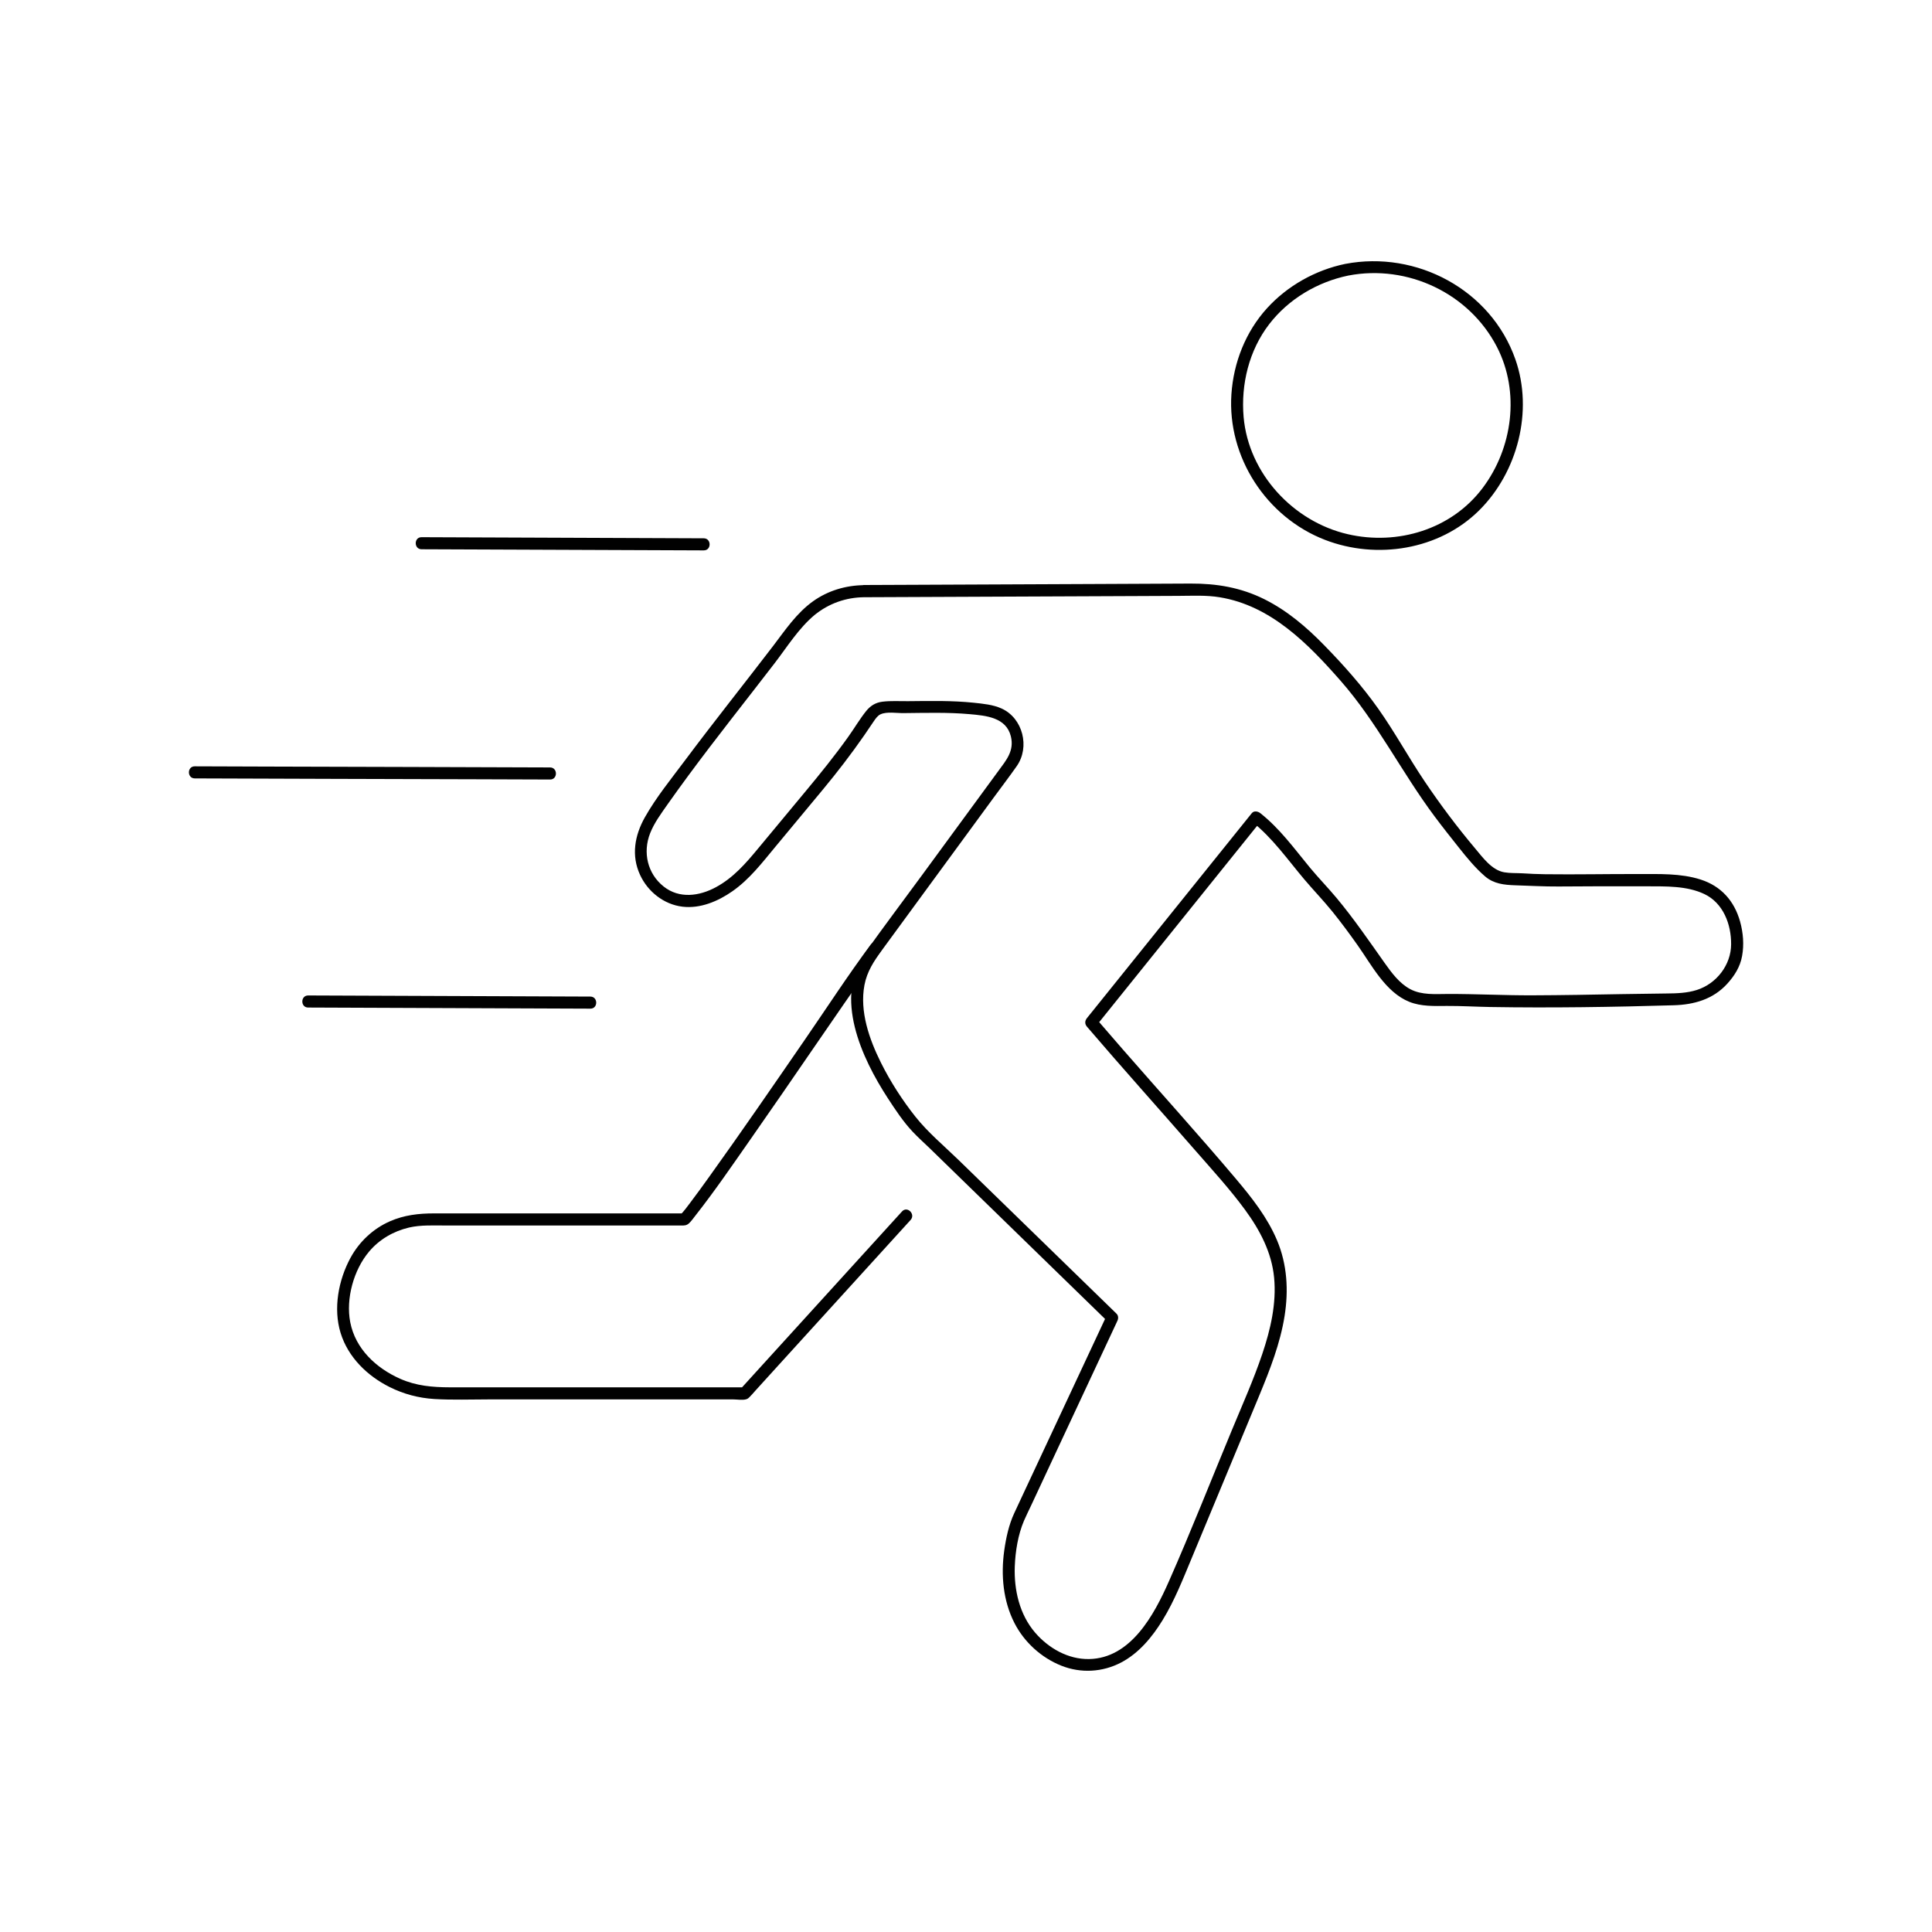 <?xml version="1.0" encoding="utf-8"?>
<!-- Generator: Adobe Illustrator 26.5.0, SVG Export Plug-In . SVG Version: 6.00 Build 0)  -->
<svg version="1.1" id="Layer_1" xmlns="http://www.w3.org/2000/svg" xmlns:xlink="http://www.w3.org/1999/xlink" x="0px" y="0px"
	 viewBox="0 0 400 400" style="enable-background:new 0 0 400 400;" xml:space="preserve">
<style type="text/css">
	.st0{fill:none;}
	.st1{fill:#010101;}
</style>
<rect class="st0" width="400" height="400"/>
<g>
	<g>
		<g>
			<path class="st1" d="M279.16,57.05c12.26-2.36,25.03,3.66,30.77,14.79c4.8,9.31,3.26,20.93-2.97,29.2
				c-6.44,8.57-17.61,11.94-27.91,9.56c-11.29-2.6-20.54-12.55-21.57-24.24c-0.59-6.78,1.11-13.81,5.3-19.25
				C266.78,61.91,272.76,58.37,279.16,57.05c1.57-0.33,0.91-2.74-0.66-2.41c-6.16,1.28-11.96,4.53-16.19,9.19
				c-4.43,4.88-6.92,11.24-7.36,17.79c-0.87,13.01,7.24,25.46,19.37,30.15c10.71,4.14,23.64,2.1,31.9-6.08
				c7.99-7.91,11.28-20.61,7.52-31.3c-5.05-14.38-20.44-22.59-35.23-19.75C276.91,54.94,277.58,57.35,279.16,57.05z"/>
		</g>
	</g>
	<g>
		<g>
			<path class="st1" d="M178.84,123.65c12.44-0.05,24.88-0.11,37.31-0.16c6.3-0.03,12.6-0.06,18.91-0.08
				c2.99-0.01,5.97-0.03,8.96-0.04c2.84-0.01,5.71-0.18,8.52,0.29c10.56,1.73,18.26,9.59,25.01,17.28
				c7.56,8.61,12.63,18.94,19.47,28.09c1.65,2.21,3.37,4.38,5.09,6.54c1.64,2.06,3.34,4.14,5.34,5.86c1.82,1.57,3.96,1.78,6.28,1.86
				c2.98,0.09,5.95,0.27,8.93,0.25c6.1-0.04,12.2-0.07,18.29-0.04c3.93,0.02,8.27-0.13,11.91,1.6c3.92,1.86,5.58,6.26,5.55,10.41
				c-0.02,4.27-3.02,8.15-7.09,9.45c-2.04,0.65-4.17,0.71-6.3,0.73c-3.07,0.03-6.15,0.08-9.22,0.13
				c-6.18,0.11-12.37,0.23-18.55,0.25c-5.84,0.02-11.68-0.3-17.51-0.28c-2.57,0.01-5.37,0.26-7.73-0.98
				c-2.27-1.19-3.9-3.42-5.35-5.46c-3.22-4.55-6.37-9.16-9.95-13.45c-1.77-2.12-3.7-4.1-5.47-6.23c-1.64-1.98-3.2-4.02-4.88-5.97
				c-1.66-1.93-3.42-3.76-5.42-5.34c-0.48-0.38-1.31-0.57-1.77,0c-11.38,14.14-22.76,28.29-34.13,42.43c-0.45,0.56-0.48,1.21,0,1.77
				c7.41,8.66,15.03,17.14,22.52,25.73c3.48,3.99,7.1,7.93,10.23,12.21c3.05,4.16,5.5,8.79,6,14.01c0.51,5.39-0.74,10.74-2.45,15.82
				c-1.79,5.31-4.09,10.44-6.23,15.61c-4.36,10.49-8.52,21.09-13.11,31.48c-3.05,6.9-7.87,15.93-16.54,16.07
				c-4.32,0.07-8.35-2.24-11.12-5.44c-3.26-3.77-4.42-8.86-4.24-13.74c0.12-3.13,0.67-6.57,1.91-9.47c0.46-1.06,0.98-2.1,1.47-3.14
				c2.03-4.34,4.06-8.68,6.08-13.02c3.85-8.24,7.71-16.49,11.56-24.73c0.07-0.16,0.15-0.32,0.22-0.48c0.24-0.5,0.23-1.1-0.2-1.51
				c-3.97-3.86-7.93-7.72-11.9-11.58c-6.91-6.73-13.82-13.45-20.74-20.18c-3.01-2.93-6.36-5.71-8.98-9.01
				c-2.69-3.39-5.18-7.25-7.14-11.19c-2.4-4.82-4.43-10.58-3.41-16.03c0.53-2.84,1.99-5.02,3.64-7.27c2.1-2.86,4.19-5.73,6.29-8.59
				c5.64-7.7,11.29-15.41,16.93-23.11c1.56-2.13,3.17-4.23,4.68-6.39c2.76-3.94,1.27-9.9-3.12-11.91c-1.79-0.82-3.86-1-5.81-1.21
				c-2.2-0.23-4.42-0.32-6.64-0.35c-2.29-0.03-4.59,0.01-6.88,0.03c-1.78,0.02-3.61-0.11-5.37,0.11c-1.4,0.17-2.47,0.83-3.35,1.92
				c-1.35,1.68-2.46,3.59-3.72,5.35c-2.78,3.9-5.78,7.61-8.84,11.29c-3.28,3.95-6.56,7.9-9.84,11.85c-2.57,3.1-5.13,6.06-8.73,8
				c-3.42,1.85-7.56,2.43-10.8-0.14c-3.38-2.68-4.36-7.09-2.81-11.03c0.85-2.16,2.26-4.05,3.58-5.94c1.42-2.02,2.87-4.02,4.33-6
				c2.88-3.9,5.83-7.75,8.8-11.58c3.01-3.88,6.04-7.75,9.03-11.64c2.62-3.4,5-7.28,8.33-10.05
				C171.62,124.92,175.14,123.7,178.84,123.65c1.61-0.02,1.61-2.52,0-2.5c-3.75,0.05-7.4,1.13-10.47,3.31
				c-3.47,2.47-5.8,6-8.35,9.34c-6.03,7.88-12.22,15.63-18.16,23.58c-2.86,3.83-6,7.67-8.35,11.84c-2.11,3.75-2.85,7.92-0.99,11.92
				c1.61,3.49,4.94,6.12,8.78,6.58c3.69,0.44,7.37-1.12,10.34-3.2c3.56-2.49,6.14-5.89,8.89-9.2c3.28-3.95,6.56-7.89,9.83-11.84
				c3-3.62,5.87-7.35,8.55-11.21c0.67-0.96,1.31-1.94,1.97-2.9c0.38-0.55,0.8-1.2,1.44-1.49c1.32-0.59,3.33-0.22,4.73-0.24
				c4.57-0.04,9.16-0.19,13.72,0.22c3.38,0.3,7.56,0.67,8.52,4.6c0.73,3.01-0.96,4.93-2.56,7.12c-5.3,7.24-10.6,14.47-15.91,21.71
				c-3.89,5.31-7.86,10.56-11.67,15.92c-6.59,9.3-0.76,21.83,4.67,30.17c1.53,2.35,3.16,4.82,5.09,6.88
				c1.12,1.2,2.37,2.31,3.55,3.45c6.52,6.34,13.03,12.68,19.55,19.03c5.5,5.36,11.01,10.71,16.51,16.07
				c0.3,0.29,0.59,0.58,0.89,0.87c-0.07-0.5-0.13-1.01-0.2-1.51c-3.55,7.58-7.09,15.17-10.64,22.75c-2.26,4.83-4.52,9.67-6.78,14.5
				c-0.6,1.29-1.2,2.57-1.8,3.86c-1.13,2.42-1.71,5.15-2.08,7.79c-0.7,5.06-0.23,10.37,2.12,14.96c2.03,3.97,5.56,7.18,9.7,8.83
				c4.06,1.62,8.57,1.36,12.43-0.68c3.65-1.93,6.39-5.25,8.52-8.71c2.48-4.04,4.21-8.47,6.03-12.83c2.33-5.61,4.67-11.23,7-16.84
				c2.35-5.67,4.72-11.33,7.06-17c2.18-5.28,4.29-10.68,5.19-16.34c0.84-5.31,0.54-10.67-1.56-15.66
				c-1.99-4.73-5.19-8.79-8.47-12.68c-7.65-9.06-15.62-17.86-23.42-26.8c-1.9-2.18-3.79-4.36-5.67-6.55c0,0.59,0,1.18,0,1.77
				c11.38-14.14,22.76-28.29,34.13-42.43c-0.59,0-1.18,0-1.77,0c4.26,3.36,7.36,7.83,10.83,11.94c1.9,2.25,3.94,4.36,5.79,6.64
				c1.82,2.25,3.54,4.58,5.21,6.94c2.94,4.13,5.8,9.8,10.76,11.79c2.45,0.98,5.16,0.87,7.75,0.85c3-0.02,6,0.17,9,0.22
				c12.64,0.21,25.34,0.01,37.97-0.36c4.24-0.12,8.18-1.24,11.11-4.47c1.5-1.65,2.66-3.5,3.06-5.72c0.43-2.36,0.23-4.82-0.41-7.13
				c-1.2-4.29-3.93-7.36-8.2-8.72c-4.11-1.31-8.59-1.12-12.85-1.13c-6.43-0.02-12.87,0.12-19.3,0.04c-1.58-0.02-3.14-0.09-4.72-0.19
				c-1.24-0.07-2.52,0-3.75-0.21c-2.59-0.44-4.47-3.08-6.07-4.98c-3.73-4.43-7.22-9.09-10.45-13.89
				c-3.31-4.92-6.15-10.15-9.57-14.99c-3.34-4.72-7.2-9.06-11.24-13.19c-3.66-3.75-7.65-7.15-12.37-9.5
				c-4.87-2.42-9.85-3.25-15.25-3.23c-6.47,0.03-12.94,0.06-19.4,0.09c-12.94,0.06-25.87,0.11-38.81,0.17
				c-3.15,0.01-6.3,0.03-9.45,0.04C177.24,121.15,177.23,123.65,178.84,123.65z"/>
		</g>
	</g>
	<g>
		<g>
			<path class="st1" d="M180.26,195.59c-4.77,6.42-9.14,13.16-13.68,19.75c-6.53,9.48-13.05,18.97-19.76,28.32
				c-1.27,1.77-2.54,3.53-3.85,5.26c-0.65,0.86-1.31,1.79-2.17,2.67c0.29-0.12,0.59-0.24,0.88-0.37c-11.57,0-23.15,0-34.72,0
				c-5.7,0-11.39,0-17.09,0c-3.18,0-6.19,0.34-9.15,1.64c-3.48,1.53-6.35,4.23-8.16,7.57c-2.49,4.59-3.6,10.49-2.04,15.55
				c1.55,5.03,5.53,8.89,10.16,11.2c2.93,1.46,5.97,2.26,9.23,2.47c3.79,0.23,7.62,0.08,11.41,0.08c15.92,0,31.85,0,47.77,0
				c0.9,0,1.81,0,2.71,0c0.81,0,1.96,0.21,2.73-0.04c0.31-0.1,0.48-0.26,0.68-0.47c0.4-0.39,0.76-0.83,1.14-1.25
				c1.68-1.85,3.36-3.69,5.03-5.54c8.85-9.73,17.69-19.45,26.54-29.18c0.2-0.22,0.41-0.45,0.61-0.67c1.08-1.19-0.68-2.96-1.77-1.77
				c-3.76,4.13-7.52,8.27-11.28,12.4c-6,6.6-12,13.2-18.01,19.8c-1.39,1.53-2.78,3.06-4.17,4.59c0.29-0.12,0.59-0.24,0.88-0.37
				c-16.33,0-32.66,0-48.98,0c-4.03,0-8.06,0.01-12.09,0c-3.57-0.01-6.96-0.3-10.26-1.77c-4.98-2.21-9.27-6.19-10.34-11.72
				c-0.94-4.87,0.72-10.85,3.92-14.63c2.14-2.53,5.03-4.2,8.25-4.96c2.42-0.57,5.14-0.42,7.81-0.42c14.28,0,28.55,0,42.83,0
				c1.92,0,3.84,0,5.76,0c0.61,0,1.04,0.01,1.55-0.44c0.49-0.44,0.89-1.04,1.3-1.55c4.03-5.12,7.72-10.53,11.45-15.86
				c8.71-12.44,17.18-25.04,25.92-37.46c0.37-0.52,0.73-1.04,1.11-1.56C183.38,195.56,181.21,194.31,180.26,195.59L180.26,195.59z"
				/>
		</g>
	</g>
	<g>
		<g>
			<path class="st1" d="M87.28,113.72c19.48,0.08,38.96,0.15,58.43,0.23c1.61,0.01,1.61-2.49,0-2.5
				c-19.48-0.08-38.96-0.15-58.43-0.23C85.67,111.21,85.67,113.71,87.28,113.72L87.28,113.72z"/>
		</g>
	</g>
	<g>
		<g>
			<path class="st1" d="M63.8,208.6c19.48,0.08,38.96,0.15,58.43,0.23c1.61,0.01,1.61-2.49,0-2.5c-19.48-0.08-38.96-0.15-58.43-0.23
				C62.19,206.1,62.19,208.6,63.8,208.6L63.8,208.6z"/>
		</g>
	</g>
	<g>
		<g>
			<path class="st1" d="M40.32,161.16c19.58,0.08,39.17,0.12,58.75,0.18c4.94,0.02,9.88,0.03,14.82,0.05c1.61,0.01,1.61-2.49,0-2.5
				c-19.58-0.08-39.17-0.12-58.75-0.18c-4.94-0.02-9.88-0.03-14.82-0.05C38.71,158.65,38.71,161.15,40.32,161.16L40.32,161.16z"/>
		</g>
	</g>
</g>
</svg>
